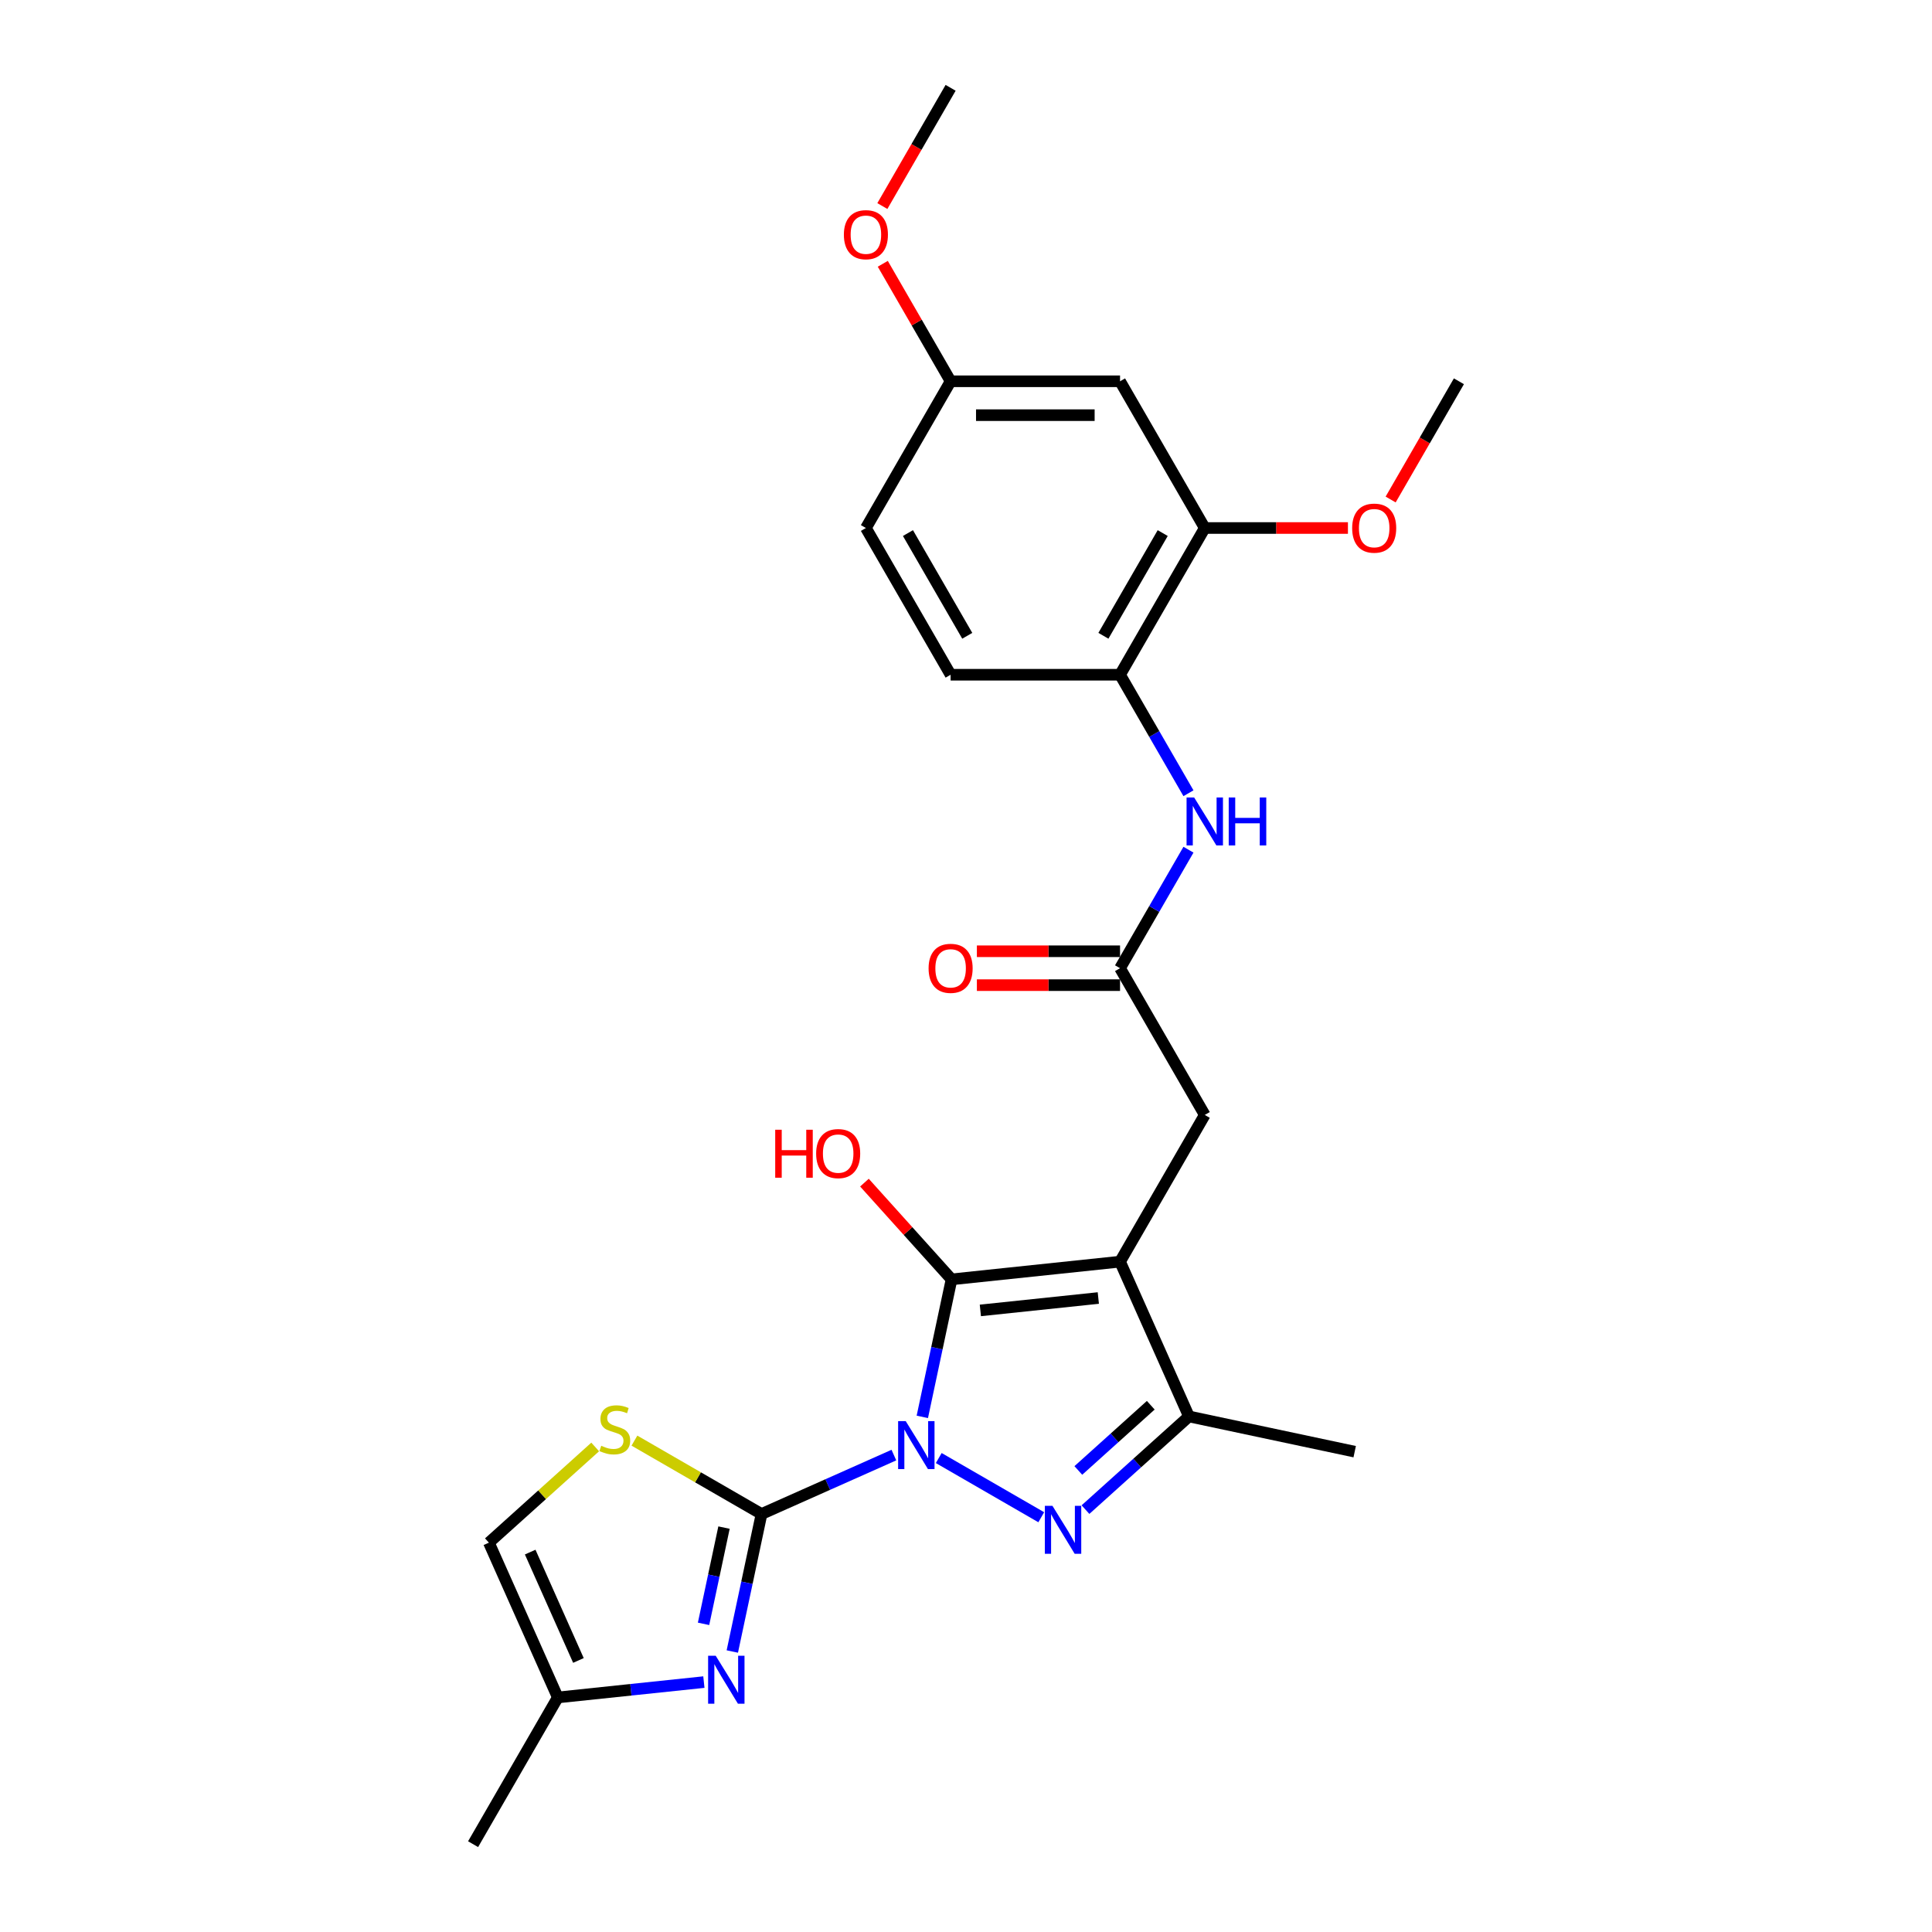 <?xml version='1.0' encoding='iso-8859-1'?>
<svg version='1.1' baseProfile='full'
              xmlns='http://www.w3.org/2000/svg'
                      xmlns:rdkit='http://www.rdkit.org/xml'
                      xmlns:xlink='http://www.w3.org/1999/xlink'
                  xml:space='preserve'
width='1000px' height='1000px' viewBox='0 0 1000 1000'>
<!-- END OF HEADER -->
<rect style='opacity:1.0;fill:#FFFFFF;stroke:none' width='1000' height='1000' x='0' y='0'> </rect>
<path class='bond-0' d='M 477.39,733.371 L 484.954,697.786' style='fill:none;fill-rule:evenodd;stroke:#0000FF;stroke-width:6px;stroke-linecap:butt;stroke-linejoin:miter;stroke-opacity:1' />
<path class='bond-0' d='M 484.954,697.786 L 492.518,662.201' style='fill:none;fill-rule:evenodd;stroke:#000000;stroke-width:6px;stroke-linecap:butt;stroke-linejoin:miter;stroke-opacity:1' />
<path class='bond-1' d='M 462.674,753.151 L 428.422,768.401' style='fill:none;fill-rule:evenodd;stroke:#0000FF;stroke-width:6px;stroke-linecap:butt;stroke-linejoin:miter;stroke-opacity:1' />
<path class='bond-1' d='M 428.422,768.401 L 394.17,783.651' style='fill:none;fill-rule:evenodd;stroke:#000000;stroke-width:6px;stroke-linecap:butt;stroke-linejoin:miter;stroke-opacity:1' />
<path class='bond-3' d='M 485.896,754.685 L 538.957,785.32' style='fill:none;fill-rule:evenodd;stroke:#0000FF;stroke-width:6px;stroke-linecap:butt;stroke-linejoin:miter;stroke-opacity:1' />
<path class='bond-2' d='M 492.518,662.201 L 579.734,653.034' style='fill:none;fill-rule:evenodd;stroke:#000000;stroke-width:6px;stroke-linecap:butt;stroke-linejoin:miter;stroke-opacity:1' />
<path class='bond-2' d='M 507.434,678.27 L 568.485,671.853' style='fill:none;fill-rule:evenodd;stroke:#000000;stroke-width:6px;stroke-linecap:butt;stroke-linejoin:miter;stroke-opacity:1' />
<path class='bond-15' d='M 492.518,662.201 L 469.974,637.164' style='fill:none;fill-rule:evenodd;stroke:#000000;stroke-width:6px;stroke-linecap:butt;stroke-linejoin:miter;stroke-opacity:1' />
<path class='bond-15' d='M 469.974,637.164 L 447.431,612.127' style='fill:none;fill-rule:evenodd;stroke:#FF0000;stroke-width:6px;stroke-linecap:butt;stroke-linejoin:miter;stroke-opacity:1' />
<path class='bond-4' d='M 394.17,783.651 L 386.606,819.236' style='fill:none;fill-rule:evenodd;stroke:#000000;stroke-width:6px;stroke-linecap:butt;stroke-linejoin:miter;stroke-opacity:1' />
<path class='bond-4' d='M 386.606,819.236 L 379.042,854.821' style='fill:none;fill-rule:evenodd;stroke:#0000FF;stroke-width:6px;stroke-linecap:butt;stroke-linejoin:miter;stroke-opacity:1' />
<path class='bond-4' d='M 374.745,790.68 L 369.45,815.589' style='fill:none;fill-rule:evenodd;stroke:#000000;stroke-width:6px;stroke-linecap:butt;stroke-linejoin:miter;stroke-opacity:1' />
<path class='bond-4' d='M 369.45,815.589 L 364.156,840.499' style='fill:none;fill-rule:evenodd;stroke:#0000FF;stroke-width:6px;stroke-linecap:butt;stroke-linejoin:miter;stroke-opacity:1' />
<path class='bond-6' d='M 394.17,783.651 L 361.274,764.658' style='fill:none;fill-rule:evenodd;stroke:#000000;stroke-width:6px;stroke-linecap:butt;stroke-linejoin:miter;stroke-opacity:1' />
<path class='bond-6' d='M 361.274,764.658 L 328.378,745.666' style='fill:none;fill-rule:evenodd;stroke:#CCCC00;stroke-width:6px;stroke-linecap:butt;stroke-linejoin:miter;stroke-opacity:1' />
<path class='bond-8' d='M 579.734,653.034 L 623.583,577.087' style='fill:none;fill-rule:evenodd;stroke:#000000;stroke-width:6px;stroke-linecap:butt;stroke-linejoin:miter;stroke-opacity:1' />
<path class='bond-26' d='M 579.734,653.034 L 615.404,733.149' style='fill:none;fill-rule:evenodd;stroke:#000000;stroke-width:6px;stroke-linecap:butt;stroke-linejoin:miter;stroke-opacity:1' />
<path class='bond-5' d='M 561.843,781.375 L 588.624,757.262' style='fill:none;fill-rule:evenodd;stroke:#0000FF;stroke-width:6px;stroke-linecap:butt;stroke-linejoin:miter;stroke-opacity:1' />
<path class='bond-5' d='M 588.624,757.262 L 615.404,733.149' style='fill:none;fill-rule:evenodd;stroke:#000000;stroke-width:6px;stroke-linecap:butt;stroke-linejoin:miter;stroke-opacity:1' />
<path class='bond-5' d='M 558.141,761.107 L 576.888,744.228' style='fill:none;fill-rule:evenodd;stroke:#0000FF;stroke-width:6px;stroke-linecap:butt;stroke-linejoin:miter;stroke-opacity:1' />
<path class='bond-5' d='M 576.888,744.228 L 595.634,727.349' style='fill:none;fill-rule:evenodd;stroke:#000000;stroke-width:6px;stroke-linecap:butt;stroke-linejoin:miter;stroke-opacity:1' />
<path class='bond-10' d='M 364.326,870.652 L 326.523,874.625' style='fill:none;fill-rule:evenodd;stroke:#0000FF;stroke-width:6px;stroke-linecap:butt;stroke-linejoin:miter;stroke-opacity:1' />
<path class='bond-10' d='M 326.523,874.625 L 288.721,878.598' style='fill:none;fill-rule:evenodd;stroke:#000000;stroke-width:6px;stroke-linecap:butt;stroke-linejoin:miter;stroke-opacity:1' />
<path class='bond-21' d='M 615.404,733.149 L 701.184,751.382' style='fill:none;fill-rule:evenodd;stroke:#000000;stroke-width:6px;stroke-linecap:butt;stroke-linejoin:miter;stroke-opacity:1' />
<path class='bond-12' d='M 308.067,748.946 L 280.559,773.715' style='fill:none;fill-rule:evenodd;stroke:#CCCC00;stroke-width:6px;stroke-linecap:butt;stroke-linejoin:miter;stroke-opacity:1' />
<path class='bond-12' d='M 280.559,773.715 L 253.051,798.483' style='fill:none;fill-rule:evenodd;stroke:#000000;stroke-width:6px;stroke-linecap:butt;stroke-linejoin:miter;stroke-opacity:1' />
<path class='bond-7' d='M 579.734,501.14 L 623.583,577.087' style='fill:none;fill-rule:evenodd;stroke:#000000;stroke-width:6px;stroke-linecap:butt;stroke-linejoin:miter;stroke-opacity:1' />
<path class='bond-9' d='M 579.734,501.14 L 597.441,470.471' style='fill:none;fill-rule:evenodd;stroke:#000000;stroke-width:6px;stroke-linecap:butt;stroke-linejoin:miter;stroke-opacity:1' />
<path class='bond-9' d='M 597.441,470.471 L 615.147,439.802' style='fill:none;fill-rule:evenodd;stroke:#0000FF;stroke-width:6px;stroke-linecap:butt;stroke-linejoin:miter;stroke-opacity:1' />
<path class='bond-16' d='M 579.734,492.37 L 542.682,492.37' style='fill:none;fill-rule:evenodd;stroke:#000000;stroke-width:6px;stroke-linecap:butt;stroke-linejoin:miter;stroke-opacity:1' />
<path class='bond-16' d='M 542.682,492.37 L 505.631,492.37' style='fill:none;fill-rule:evenodd;stroke:#FF0000;stroke-width:6px;stroke-linecap:butt;stroke-linejoin:miter;stroke-opacity:1' />
<path class='bond-16' d='M 579.734,509.909 L 542.682,509.909' style='fill:none;fill-rule:evenodd;stroke:#000000;stroke-width:6px;stroke-linecap:butt;stroke-linejoin:miter;stroke-opacity:1' />
<path class='bond-16' d='M 542.682,509.909 L 505.631,509.909' style='fill:none;fill-rule:evenodd;stroke:#FF0000;stroke-width:6px;stroke-linecap:butt;stroke-linejoin:miter;stroke-opacity:1' />
<path class='bond-11' d='M 615.147,410.582 L 597.441,379.913' style='fill:none;fill-rule:evenodd;stroke:#0000FF;stroke-width:6px;stroke-linecap:butt;stroke-linejoin:miter;stroke-opacity:1' />
<path class='bond-11' d='M 597.441,379.913 L 579.734,349.245' style='fill:none;fill-rule:evenodd;stroke:#000000;stroke-width:6px;stroke-linecap:butt;stroke-linejoin:miter;stroke-opacity:1' />
<path class='bond-23' d='M 288.721,878.598 L 244.872,954.545' style='fill:none;fill-rule:evenodd;stroke:#000000;stroke-width:6px;stroke-linecap:butt;stroke-linejoin:miter;stroke-opacity:1' />
<path class='bond-27' d='M 288.721,878.598 L 253.051,798.483' style='fill:none;fill-rule:evenodd;stroke:#000000;stroke-width:6px;stroke-linecap:butt;stroke-linejoin:miter;stroke-opacity:1' />
<path class='bond-27' d='M 299.393,859.447 L 274.425,803.366' style='fill:none;fill-rule:evenodd;stroke:#000000;stroke-width:6px;stroke-linecap:butt;stroke-linejoin:miter;stroke-opacity:1' />
<path class='bond-13' d='M 579.734,349.245 L 623.583,273.297' style='fill:none;fill-rule:evenodd;stroke:#000000;stroke-width:6px;stroke-linecap:butt;stroke-linejoin:miter;stroke-opacity:1' />
<path class='bond-13' d='M 571.122,329.083 L 601.816,275.919' style='fill:none;fill-rule:evenodd;stroke:#000000;stroke-width:6px;stroke-linecap:butt;stroke-linejoin:miter;stroke-opacity:1' />
<path class='bond-17' d='M 579.734,349.245 L 492.038,349.245' style='fill:none;fill-rule:evenodd;stroke:#000000;stroke-width:6px;stroke-linecap:butt;stroke-linejoin:miter;stroke-opacity:1' />
<path class='bond-14' d='M 623.583,273.297 L 579.734,197.35' style='fill:none;fill-rule:evenodd;stroke:#000000;stroke-width:6px;stroke-linecap:butt;stroke-linejoin:miter;stroke-opacity:1' />
<path class='bond-20' d='M 623.583,273.297 L 660.634,273.297' style='fill:none;fill-rule:evenodd;stroke:#000000;stroke-width:6px;stroke-linecap:butt;stroke-linejoin:miter;stroke-opacity:1' />
<path class='bond-20' d='M 660.634,273.297 L 697.686,273.297' style='fill:none;fill-rule:evenodd;stroke:#FF0000;stroke-width:6px;stroke-linecap:butt;stroke-linejoin:miter;stroke-opacity:1' />
<path class='bond-28' d='M 579.734,197.35 L 492.038,197.35' style='fill:none;fill-rule:evenodd;stroke:#000000;stroke-width:6px;stroke-linecap:butt;stroke-linejoin:miter;stroke-opacity:1' />
<path class='bond-28' d='M 566.58,214.889 L 505.192,214.889' style='fill:none;fill-rule:evenodd;stroke:#000000;stroke-width:6px;stroke-linecap:butt;stroke-linejoin:miter;stroke-opacity:1' />
<path class='bond-19' d='M 492.038,349.245 L 448.189,273.297' style='fill:none;fill-rule:evenodd;stroke:#000000;stroke-width:6px;stroke-linecap:butt;stroke-linejoin:miter;stroke-opacity:1' />
<path class='bond-19' d='M 500.65,329.083 L 469.956,275.919' style='fill:none;fill-rule:evenodd;stroke:#000000;stroke-width:6px;stroke-linecap:butt;stroke-linejoin:miter;stroke-opacity:1' />
<path class='bond-18' d='M 492.038,197.35 L 448.189,273.297' style='fill:none;fill-rule:evenodd;stroke:#000000;stroke-width:6px;stroke-linecap:butt;stroke-linejoin:miter;stroke-opacity:1' />
<path class='bond-22' d='M 492.038,197.35 L 474.483,166.944' style='fill:none;fill-rule:evenodd;stroke:#000000;stroke-width:6px;stroke-linecap:butt;stroke-linejoin:miter;stroke-opacity:1' />
<path class='bond-22' d='M 474.483,166.944 L 456.928,136.538' style='fill:none;fill-rule:evenodd;stroke:#FF0000;stroke-width:6px;stroke-linecap:butt;stroke-linejoin:miter;stroke-opacity:1' />
<path class='bond-24' d='M 719.795,258.546 L 737.462,227.948' style='fill:none;fill-rule:evenodd;stroke:#FF0000;stroke-width:6px;stroke-linecap:butt;stroke-linejoin:miter;stroke-opacity:1' />
<path class='bond-24' d='M 737.462,227.948 L 755.128,197.35' style='fill:none;fill-rule:evenodd;stroke:#000000;stroke-width:6px;stroke-linecap:butt;stroke-linejoin:miter;stroke-opacity:1' />
<path class='bond-25' d='M 456.706,106.651 L 474.372,76.053' style='fill:none;fill-rule:evenodd;stroke:#FF0000;stroke-width:6px;stroke-linecap:butt;stroke-linejoin:miter;stroke-opacity:1' />
<path class='bond-25' d='M 474.372,76.053 L 492.038,45.455' style='fill:none;fill-rule:evenodd;stroke:#000000;stroke-width:6px;stroke-linecap:butt;stroke-linejoin:miter;stroke-opacity:1' />
<path  class='atom-0' d='M 468.795 735.564
L 476.933 748.718
Q 477.74 750.016, 479.038 752.366
Q 480.336 754.717, 480.406 754.857
L 480.406 735.564
L 483.704 735.564
L 483.704 760.399
L 480.301 760.399
L 471.566 746.017
Q 470.549 744.333, 469.462 742.404
Q 468.409 740.475, 468.094 739.878
L 468.094 760.399
L 464.866 760.399
L 464.866 735.564
L 468.795 735.564
' fill='#0000FF'/>
<path  class='atom-4' d='M 544.743 779.412
L 552.881 792.566
Q 553.688 793.864, 554.986 796.215
Q 556.284 798.565, 556.354 798.705
L 556.354 779.412
L 559.651 779.412
L 559.651 804.248
L 556.248 804.248
L 547.514 789.865
Q 546.497 788.182, 545.409 786.252
Q 544.357 784.323, 544.041 783.727
L 544.041 804.248
L 540.814 804.248
L 540.814 779.412
L 544.743 779.412
' fill='#0000FF'/>
<path  class='atom-5' d='M 370.447 857.013
L 378.585 870.168
Q 379.392 871.466, 380.69 873.816
Q 381.988 876.166, 382.058 876.307
L 382.058 857.013
L 385.356 857.013
L 385.356 881.849
L 381.953 881.849
L 373.218 867.467
Q 372.201 865.783, 371.114 863.854
Q 370.061 861.924, 369.746 861.328
L 369.746 881.849
L 366.518 881.849
L 366.518 857.013
L 370.447 857.013
' fill='#0000FF'/>
<path  class='atom-7' d='M 311.207 748.327
Q 311.488 748.432, 312.645 748.923
Q 313.803 749.414, 315.066 749.73
Q 316.363 750.011, 317.626 750.011
Q 319.977 750.011, 321.345 748.888
Q 322.713 747.73, 322.713 745.731
Q 322.713 744.363, 322.011 743.521
Q 321.345 742.679, 320.292 742.223
Q 319.24 741.767, 317.486 741.241
Q 315.276 740.574, 313.943 739.943
Q 312.645 739.312, 311.698 737.979
Q 310.786 736.646, 310.786 734.401
Q 310.786 731.279, 312.891 729.349
Q 315.03 727.42, 319.24 727.42
Q 322.116 727.42, 325.379 728.788
L 324.572 731.489
Q 321.59 730.261, 319.345 730.261
Q 316.925 730.261, 315.592 731.279
Q 314.259 732.261, 314.294 733.98
Q 314.294 735.313, 314.96 736.119
Q 315.662 736.926, 316.644 737.382
Q 317.661 737.838, 319.345 738.364
Q 321.59 739.066, 322.923 739.768
Q 324.256 740.469, 325.203 741.907
Q 326.185 743.31, 326.185 745.731
Q 326.185 749.169, 323.87 751.028
Q 321.59 752.852, 317.767 752.852
Q 315.557 752.852, 313.873 752.361
Q 312.224 751.905, 310.26 751.098
L 311.207 748.327
' fill='#CCCC00'/>
<path  class='atom-10' d='M 618.093 412.774
L 626.231 425.929
Q 627.038 427.227, 628.336 429.577
Q 629.634 431.927, 629.704 432.067
L 629.704 412.774
L 633.001 412.774
L 633.001 437.61
L 629.599 437.61
L 620.864 423.228
Q 619.847 421.544, 618.759 419.615
Q 617.707 417.685, 617.391 417.089
L 617.391 437.61
L 614.164 437.61
L 614.164 412.774
L 618.093 412.774
' fill='#0000FF'/>
<path  class='atom-10' d='M 635.983 412.774
L 639.35 412.774
L 639.35 423.333
L 652.049 423.333
L 652.049 412.774
L 655.416 412.774
L 655.416 437.61
L 652.049 437.61
L 652.049 426.139
L 639.35 426.139
L 639.35 437.61
L 635.983 437.61
L 635.983 412.774
' fill='#0000FF'/>
<path  class='atom-16' d='M 401.25 584.752
L 404.617 584.752
L 404.617 595.311
L 417.316 595.311
L 417.316 584.752
L 420.683 584.752
L 420.683 609.588
L 417.316 609.588
L 417.316 598.117
L 404.617 598.117
L 404.617 609.588
L 401.25 609.588
L 401.25 584.752
' fill='#FF0000'/>
<path  class='atom-16' d='M 422.437 597.1
Q 422.437 591.137, 425.384 587.804
Q 428.33 584.472, 433.838 584.472
Q 439.345 584.472, 442.292 587.804
Q 445.238 591.137, 445.238 597.1
Q 445.238 603.134, 442.257 606.571
Q 439.275 609.974, 433.838 609.974
Q 428.365 609.974, 425.384 606.571
Q 422.437 603.169, 422.437 597.1
M 433.838 607.168
Q 437.626 607.168, 439.661 604.642
Q 441.73 602.081, 441.73 597.1
Q 441.73 592.224, 439.661 589.769
Q 437.626 587.278, 433.838 587.278
Q 430.049 587.278, 427.979 589.734
Q 425.945 592.189, 425.945 597.1
Q 425.945 602.116, 427.979 604.642
Q 430.049 607.168, 433.838 607.168
' fill='#FF0000'/>
<path  class='atom-17' d='M 480.637 501.21
Q 480.637 495.246, 483.584 491.914
Q 486.53 488.581, 492.038 488.581
Q 497.545 488.581, 500.492 491.914
Q 503.438 495.246, 503.438 501.21
Q 503.438 507.243, 500.457 510.681
Q 497.475 514.084, 492.038 514.084
Q 486.565 514.084, 483.584 510.681
Q 480.637 507.278, 480.637 501.21
M 492.038 511.277
Q 495.826 511.277, 497.861 508.752
Q 499.93 506.191, 499.93 501.21
Q 499.93 496.334, 497.861 493.878
Q 495.826 491.388, 492.038 491.388
Q 488.249 491.388, 486.18 493.843
Q 484.145 496.299, 484.145 501.21
Q 484.145 506.226, 486.18 508.752
Q 488.249 511.277, 492.038 511.277
' fill='#FF0000'/>
<path  class='atom-21' d='M 699.879 273.367
Q 699.879 267.404, 702.825 264.071
Q 705.772 260.739, 711.279 260.739
Q 716.787 260.739, 719.733 264.071
Q 722.68 267.404, 722.68 273.367
Q 722.68 279.401, 719.698 282.838
Q 716.716 286.241, 711.279 286.241
Q 705.807 286.241, 702.825 282.838
Q 699.879 279.436, 699.879 273.367
M 711.279 283.435
Q 715.068 283.435, 717.102 280.909
Q 719.172 278.348, 719.172 273.367
Q 719.172 268.491, 717.102 266.036
Q 715.068 263.545, 711.279 263.545
Q 707.491 263.545, 705.421 266.001
Q 703.387 268.456, 703.387 273.367
Q 703.387 278.383, 705.421 280.909
Q 707.491 283.435, 711.279 283.435
' fill='#FF0000'/>
<path  class='atom-23' d='M 436.789 121.472
Q 436.789 115.509, 439.735 112.176
Q 442.682 108.844, 448.189 108.844
Q 453.697 108.844, 456.643 112.176
Q 459.59 115.509, 459.59 121.472
Q 459.59 127.506, 456.608 130.943
Q 453.627 134.346, 448.189 134.346
Q 442.717 134.346, 439.735 130.943
Q 436.789 127.541, 436.789 121.472
M 448.189 131.54
Q 451.978 131.54, 454.012 129.014
Q 456.082 126.453, 456.082 121.472
Q 456.082 116.596, 454.012 114.141
Q 451.978 111.65, 448.189 111.65
Q 444.401 111.65, 442.331 114.106
Q 440.297 116.561, 440.297 121.472
Q 440.297 126.488, 442.331 129.014
Q 444.401 131.54, 448.189 131.54
' fill='#FF0000'/>
</svg>
